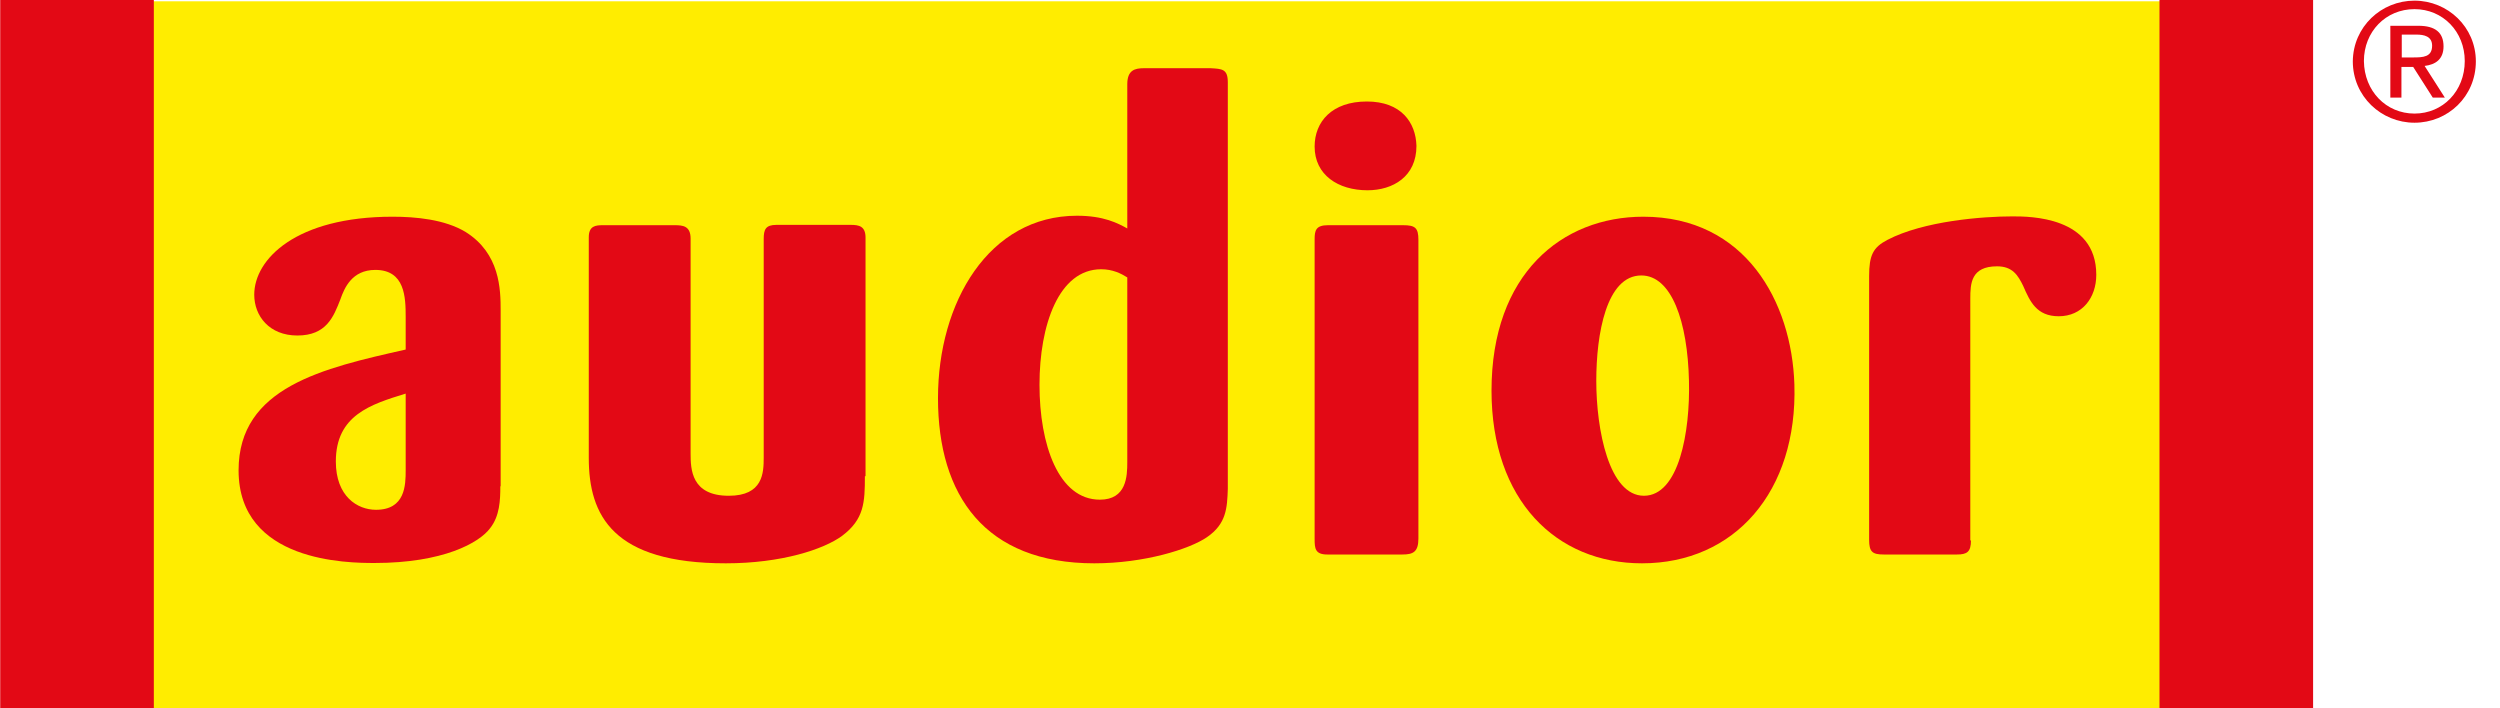 <?xml version="1.0" encoding="utf-8"?>
<!-- Generator: Adobe Illustrator 18.1.0, SVG Export Plug-In . SVG Version: 6.00 Build 0)  -->
<svg version="1.1" id="Ebene_1" xmlns="http://www.w3.org/2000/svg" xmlns:xlink="http://www.w3.org/1999/xlink" x="0px" y="0px"
	 viewBox="0 0 766 217" enable-background="new 0 0 766 217" xml:space="preserve">
<g>
	<rect x="25.6" y="0.4" fill-rule="evenodd" clip-rule="evenodd" fill="#FFED00" width="662.9" height="216.6"/>
	<path fill="none" stroke="#E30915" stroke-width="47.067" stroke-miterlimit="10" d="M23.6,0v217 M685.2,0v217"/>
	<g>
		<path fill="#E30915" d="M153.3,149c0,4.3-0.2,9.1-3.1,12.8c-3.3,4.5-14.4,10.7-35.4,10.7c-8.2,0-41.7-0.2-41.7-28.4
			c0-25.5,25.9-31.3,51.2-37V97.1c0-6-0.2-14.4-9.3-14.4c-7.2,0-9.5,5.6-10.7,9c-2.1,5.4-4.3,11.1-13.2,11.1
			c-8.6,0-13.2-6-13.2-12.5c0-10.9,12.8-23.9,42.4-23.9c7,0,16,0.8,22.4,4.7c10.5,6.6,10.7,17.5,10.7,24.1V149z M124.3,120.6
			c-10.7,3.3-21.4,6.6-21.4,20.8c0,10.7,6.6,14.8,12.3,14.8c9,0,9.1-7.6,9.1-12.1V120.6z"/>
		<path fill="#E30915" d="M265,145.9c0,8-0.2,13.2-7,18.3c-5.6,4.1-18.5,8.4-35.6,8.4c-34.6,0-42-14.6-42-32.3V72.7
			c0-3.5,2.1-3.7,4.3-3.7h22c2.5,0,4.9,0.2,4.9,4.1v65.8c0,4.9,0.2,13,11.7,13c10.5,0,10.7-7,10.7-11.7v-67c0-2.9,0.6-4.3,3.9-4.3
			h22.8c2.5,0,4.5,0.4,4.5,3.9V145.9z"/>
		<path fill="#E30915" d="M376.2,149.8c-0.2,5.8-0.4,10.7-6.4,14.8c-5.4,3.7-19.3,8-34.5,8c-33.5,0-47.9-20.8-47.9-50.6
			c0-29.4,15.6-55.9,42.6-55.9c8.2,0,12.5,2.3,15.4,3.9V25.8c0-4.3,2.3-4.9,5.1-4.9h20.4c3.5,0.2,5.3,0.2,5.3,4.3V149.8z M345.4,85
			c-1.9-1.2-4.5-2.5-8-2.5c-13,0-18.9,17.1-18.9,35.4c0,18.3,5.8,35.2,18.5,35.2c8.2,0,8.4-7.2,8.4-11.5V85z"/>
		<path fill="#E30915" d="M419,58.3c-9,0-16.2-4.7-16.2-13.4c0-7.6,5.3-13.8,16-13.8c10.5,0,15,6.4,15.2,13.6
			C434,54.1,426.8,58.3,419,58.3z M434.6,165c0,4.1-1.6,4.9-4.9,4.9h-23c-3.7,0-3.9-1.8-3.9-4.7V73.3c0-2.7,0.4-4.3,4.1-4.3h23
			c3.7,0,4.7,0.8,4.7,4.5V165z"/>
		<path fill="#E30915" d="M503.1,172.6c-26.3,0-46.1-19.3-46.1-52.9c0-35.8,21.6-53.3,46.5-53.3c31.3,0,45.5,26.1,46.3,51.4
			C550.8,150.6,531.5,172.6,503.1,172.6z M502.9,84.4c-10.7,0-13.8,17.9-13.8,32.3c0,15,3.9,35.2,14.6,35.2s14.2-19.5,13.8-35.2
			C517.1,98.6,512.2,84.4,502.9,84.4z"/>
		<path fill="#E30915" d="M603.9,165.6c0,3.5-1.2,4.3-4.3,4.3h-22.4c-3.5,0-4.5-0.8-4.5-4.5V84.6c0-6.4,1.2-8.8,5.6-11.1
			c11.1-5.8,29.2-7.2,38.3-7.2c5.3,0,25.7,0,25.7,17.9c0,7-4.3,12.7-11.5,12.7c-6.8,0-8.8-4.5-10.9-9.3c-1.6-3.3-3.3-6-8-6
			c-8,0-8.2,5.3-8.2,9.9V165.6z"/>
	</g>
	<g>
		<path fill="#E30915" d="M739.8,0.2c10.2,0,18.8,8.1,18.8,18.6c0,10.8-8.6,18.8-18.8,18.8c-10.2,0-18.9-8.1-18.9-18.8
			C721,8.2,729.6,0.2,739.8,0.2z M739.8,34.8c8.7,0,15.4-6.9,15.4-16.1c0-9-6.7-15.9-15.4-15.9c-8.8,0-15.5,6.9-15.5,15.9
			C724.4,27.9,731.1,34.8,739.8,34.8z M732.5,7.9h8.5c5.2,0,7.7,2.1,7.7,6.3c0,4-2.5,5.6-5.8,6l6.2,9.7h-3.7l-6-9.4h-3.6v9.4h-3.4
			V7.9z M735.9,17.6h3.5c3,0,5.8-0.1,5.8-3.6c0-2.9-2.5-3.4-4.8-3.4h-4.5V17.6z"/>
	</g>
</g>
</svg>
